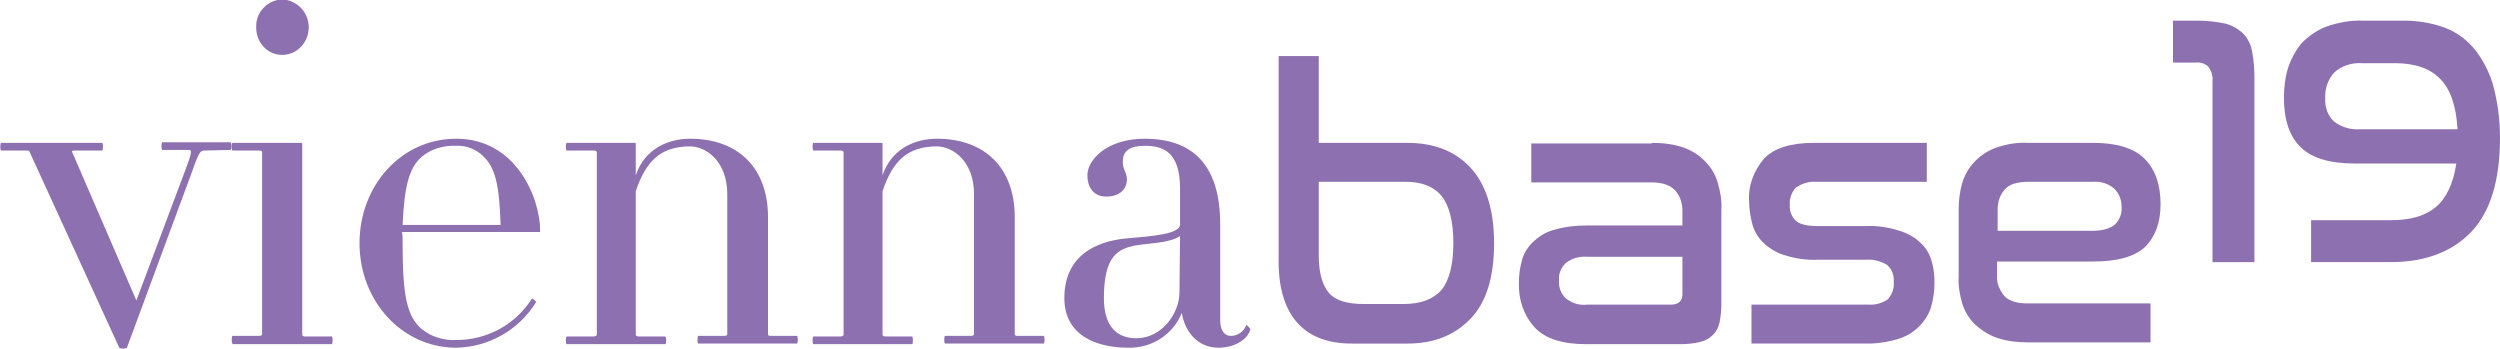 <svg enable-background="new 0 0 423.5 59.2" viewBox="0 0 423.5 59.2" xmlns="http://www.w3.org/2000/svg"><g fill="#8d70b0"><path d="m34.6 25.5c-.6 0-.9.2-2 3.4l-11.1 30c-.1.2-1.2.2-1.3 0l-15.2-33.2c-.1-.2-.2-.2-.6-.2h-4.2c-.2 0-.2-1.3 0-1.3h17.1c.2 0 .2 1.3 0 1.3h-4.6c-.4 0-.6.1-.5.2l10.9 25.2 8.3-22.1c1.2-3.1 1.1-3.4.6-3.4h-4.5c-.2 0-.2-1.3 0-1.3h11.5c.3 0 .3 1.3 0 1.3z"/><path d="m39.4 58.2c-.2 0-.2-1.3 0-1.3h4.4c.5 0 .6-.1.6-.3v-30.8c0-.2-.1-.3-.6-.3h-4.4c-.2 0-.2-1.3 0-1.3h11.6c.1 0 .2.1.2.2v.1 32.2c0 .2.2.3.5.3h4.5c.2 0 .2 1.3 0 1.3h-16.8zm8.4-48.9c-2.5 0-4.4-2.1-4.4-4.6 0 0 0 0 0-.1-.1-2.5 1.9-4.6 4.4-4.7 2.5.1 4.5 2.2 4.5 4.7 0 2.6-2 4.7-4.5 4.7z"/><path d="m91.3 39.3h-23.2c.1.6.1 1.2.1 1.8 0 9 .7 12.5 3.3 14.7 1.7 1.3 3.7 1.9 5.8 1.8 5.2 0 10-2.6 12.8-7 .1-.1.8.5.7.6-2.9 4.7-8 7.6-13.5 7.7-9.3 0-16.4-8-16.4-17.7s7-17.7 16.4-17.7c10.1 0 14.2 10 14.2 15.6 0 .2-.1.3-.2.2 0 .1 0 .1 0 0zm-9.4-12.8c-1.2-1.2-2.9-1.9-4.6-1.8-2.1-.1-4.2.5-5.8 1.8-2.2 1.9-3 5-3.3 11.6h16.6c-.2-6.7-.9-9.7-2.9-11.6z"/><path d="m118.3 58.2c-.2 0-.2-1.3 0-1.3h4.4c.3 0 .5-.1.5-.3v-23.7c0-5.6-3.6-8.1-6.3-8.1-5 0-7.5 2.5-9.2 7.6v24.3c0 .2.2.3.6.3h4.4c.2 0 .2 1.3 0 1.3h-16.7c-.2 0-.2-1.3 0-1.3h4.5c.3 0 .6-.1.6-.3v-30.9c0-.2-.2-.3-.6-.3h-4.5c-.2 0-.2-1.3 0-1.3h11.5c.2 0 .2.1.2.2v5.3c1.5-4.5 5.5-6.2 9.2-6.2 8.1 0 13.2 4.9 13.2 13.3v19.8c0 .2.1.3.5.3h4.4c.2 0 .2 1.3 0 1.3z"/><path d="m160.1 58.2c-.2 0-.2-1.3 0-1.3h4.4c.3 0 .5-.1.5-.3v-23.7c0-5.6-3.6-8.1-6.3-8.1-5 0-7.5 2.5-9.2 7.6v24.3c0 .2.2.3.6.3h4.4c.2 0 .2 1.3 0 1.3h-16.7c-.2 0-.2-1.3 0-1.3h4.5c.3 0 .6-.1.6-.3v-30.9c0-.2-.2-.3-.6-.3h-4.5c-.2 0-.2-1.3 0-1.3h11.5c.2 0 .2.1.2.2v5.3c1.5-4.5 5.5-6.2 9.2-6.2 8.1 0 13.2 4.9 13.2 13.3v19.8c0 .2.1.3.5.3h4.4c.2 0 .2 1.3 0 1.3z"/><path d="m206.4 58.9c-3.5 0-5.7-2.7-6.2-5.9-1.5 3.7-5.1 6-9.1 5.9-5.4 0-10.8-2.1-10.8-8.4 0-8.4 7.3-9.8 10.4-10.1 4.4-.4 9.2-.7 9.2-2.4v-6.1c0-6.4-3.1-7.2-6-7.2-2.3 0-3.7.7-3.7 2.7 0 1.4.7 1.8.7 3 0 1.5-1.1 2.9-3.5 2.9s-3.2-1.9-3.2-3.6c0-2.7 3.4-6.2 9.7-6.2 8.2 0 12.8 4.5 12.8 14.5v16.2c0 1.9.8 2.7 1.8 2.7 1.1 0 2.2-.7 2.6-1.8 0-.2.8.6.7.7-.3 1.4-2.3 3.1-5.4 3.1zm-6.5-18.9c-1.8 1.2-5.4 1.2-7.7 1.6-2.7.6-5.2 1.6-5.2 8.9 0 4.8 2.2 6.8 5.5 6.8 4.3 0 7.3-4.2 7.3-7.8z"/><path d="m223.4 9.5v14.7h15c4.5 0 8.1 1.4 10.7 4.2s4 7.1 4 12.8-1.3 10-4 12.8-6.2 4.2-10.7 4.2h-9.4c-4.1 0-7.2-1.2-9.3-3.6s-3.2-6-3.1-11v-34.1zm0 21.3v12.5c0 2.9.6 5 1.7 6.3s3.1 1.9 5.9 1.9h6.7c3 0 5.1-.8 6.5-2.4 1.3-1.6 2-4.3 2-7.9 0-3.7-.7-6.4-2-8s-3.5-2.5-6.5-2.4z"/><path d="m279.8 24.2c1.8 0 3.7.2 5.4.8 1.4.5 2.7 1.3 3.7 2.4 1 1 1.7 2.2 2.1 3.6s.7 2.9.6 4.4v16c0 1.1-.1 2.1-.3 3.2-.2.8-.5 1.5-1.1 2.1s-1.3 1-2.1 1.2c-1.1.3-2.3.4-3.5.4h-15.9c-4 0-6.9-.9-8.7-2.8-1.9-2.1-2.8-4.8-2.7-7.6 0-1.4.2-2.8.6-4.1.4-1.2 1.1-2.2 2-3 1-.9 2.2-1.6 3.5-1.9 1.7-.5 3.5-.7 5.3-.7h16.3v-2.6c0-1.2-.4-2.4-1.2-3.3s-2.1-1.4-4-1.4h-20.4v-6.6h20.4zm3.3 27.4c1.2 0 1.9-.6 1.9-1.7v-6.4h-16c-1.4-.1-2.7.2-3.8 1.1-.8.8-1.2 1.8-1.1 2.9-.1 1.1.3 2.2 1.1 3 1 .8 2.3 1.3 3.7 1.1z"/><path d="m326.4 24.2v6.6h-18.8c-1.2-.1-2.4.3-3.4 1-.7.8-1.1 1.8-1 2.9-.1 1 .3 2 1 2.7.7.6 1.9.9 3.8.9h8c2-.1 3.9.2 5.8.8 1.3.4 2.6 1.1 3.6 2.1.9.8 1.5 1.9 1.8 3 .4 1.2.5 2.5.5 3.7 0 1.4-.2 2.8-.6 4.2-.4 1.2-1.1 2.3-2 3.2-1 1-2.2 1.7-3.5 2.1-1.6.5-3.4.8-5.1.8h-19.8v-6.6h19.7c1.2.1 2.4-.2 3.4-.9.7-.8 1.1-1.8 1-2.9.1-1.1-.3-2.2-1.1-2.9-1.1-.7-2.4-1-3.7-.9h-8c-2 .1-3.9-.2-5.8-.8-1.3-.4-2.6-1.2-3.6-2.2-.9-.9-1.5-2-1.8-3.2s-.5-2.5-.5-3.7c-.2-2.6.8-5.2 2.5-7.2 1.7-1.8 4.5-2.7 8.5-2.7z"/><path d="m354.6 24.2c4 0 6.9.9 8.7 2.7s2.7 4.4 2.7 7.7c0 3.1-.9 5.5-2.6 7.2-1.8 1.7-4.7 2.5-8.9 2.5h-16.2v2.4c-.1 1.2.4 2.4 1.2 3.4.8.9 2.1 1.3 4 1.3h20.8v6.6h-20.7c-1.8 0-3.7-.2-5.4-.8-1.4-.5-2.6-1.3-3.7-2.3-1-1-1.7-2.2-2.1-3.5-.4-1.4-.7-3-.6-4.5v-11.5c0-1.5.2-3 .6-4.4.4-1.3 1.1-2.6 2.1-3.6 1-1.1 2.3-1.9 3.7-2.4 1.7-.6 3.6-.9 5.4-.8zm-16.2 14.9h16c1.8 0 3.1-.4 3.9-1.1.8-.8 1.2-1.9 1.1-3 0-1.1-.4-2.2-1.2-3-1-.9-2.3-1.3-3.7-1.2h-10.9c-1.9 0-3.2.4-4 1.3s-1.2 2.1-1.2 3.3z"/><path d="m372.4 3.5c1.6 0 3.1.2 4.6.5 1.1.3 2.2.9 3 1.7s1.3 1.9 1.5 3c.3 1.5.4 3 .4 4.5v31.2h-7.1v-30.7c.1-.8-.2-1.7-.7-2.4-.6-.6-1.5-.8-2.3-.7h-3.7v-7.1z"/><path d="m407.4 3.5c2.2 0 4.5.4 6.5 1.1s3.7 1.9 5.1 3.5c1.5 1.8 2.6 3.9 3.3 6.2.8 2.9 1.2 6 1.2 9 0 7.2-1.6 12.5-4.8 15.9s-7.8 5.2-13.7 5.2h-13.5v-7.1h13.5c3.3 0 5.8-.7 7.6-2.2s3-4 3.5-7.4h-17.2c-4.2 0-7.2-.9-9.1-2.7s-2.9-4.6-2.9-8.4c0-1.7.2-3.5.7-5.1.5-1.5 1.3-3 2.3-4.2 1.2-1.2 2.6-2.2 4.2-2.8 2-.7 4.2-1.1 6.3-1zm-13.5 13.1c-.1 1.5.4 3 1.5 4 1.2.9 2.7 1.4 4.3 1.3h16.6c-.2-3.9-1.2-6.8-2.9-8.5-1.7-1.8-4.3-2.7-7.7-2.7h-5.7c-1.7-.1-3.4.5-4.6 1.6-1 1.1-1.6 2.7-1.5 4.3z"/></g></svg>